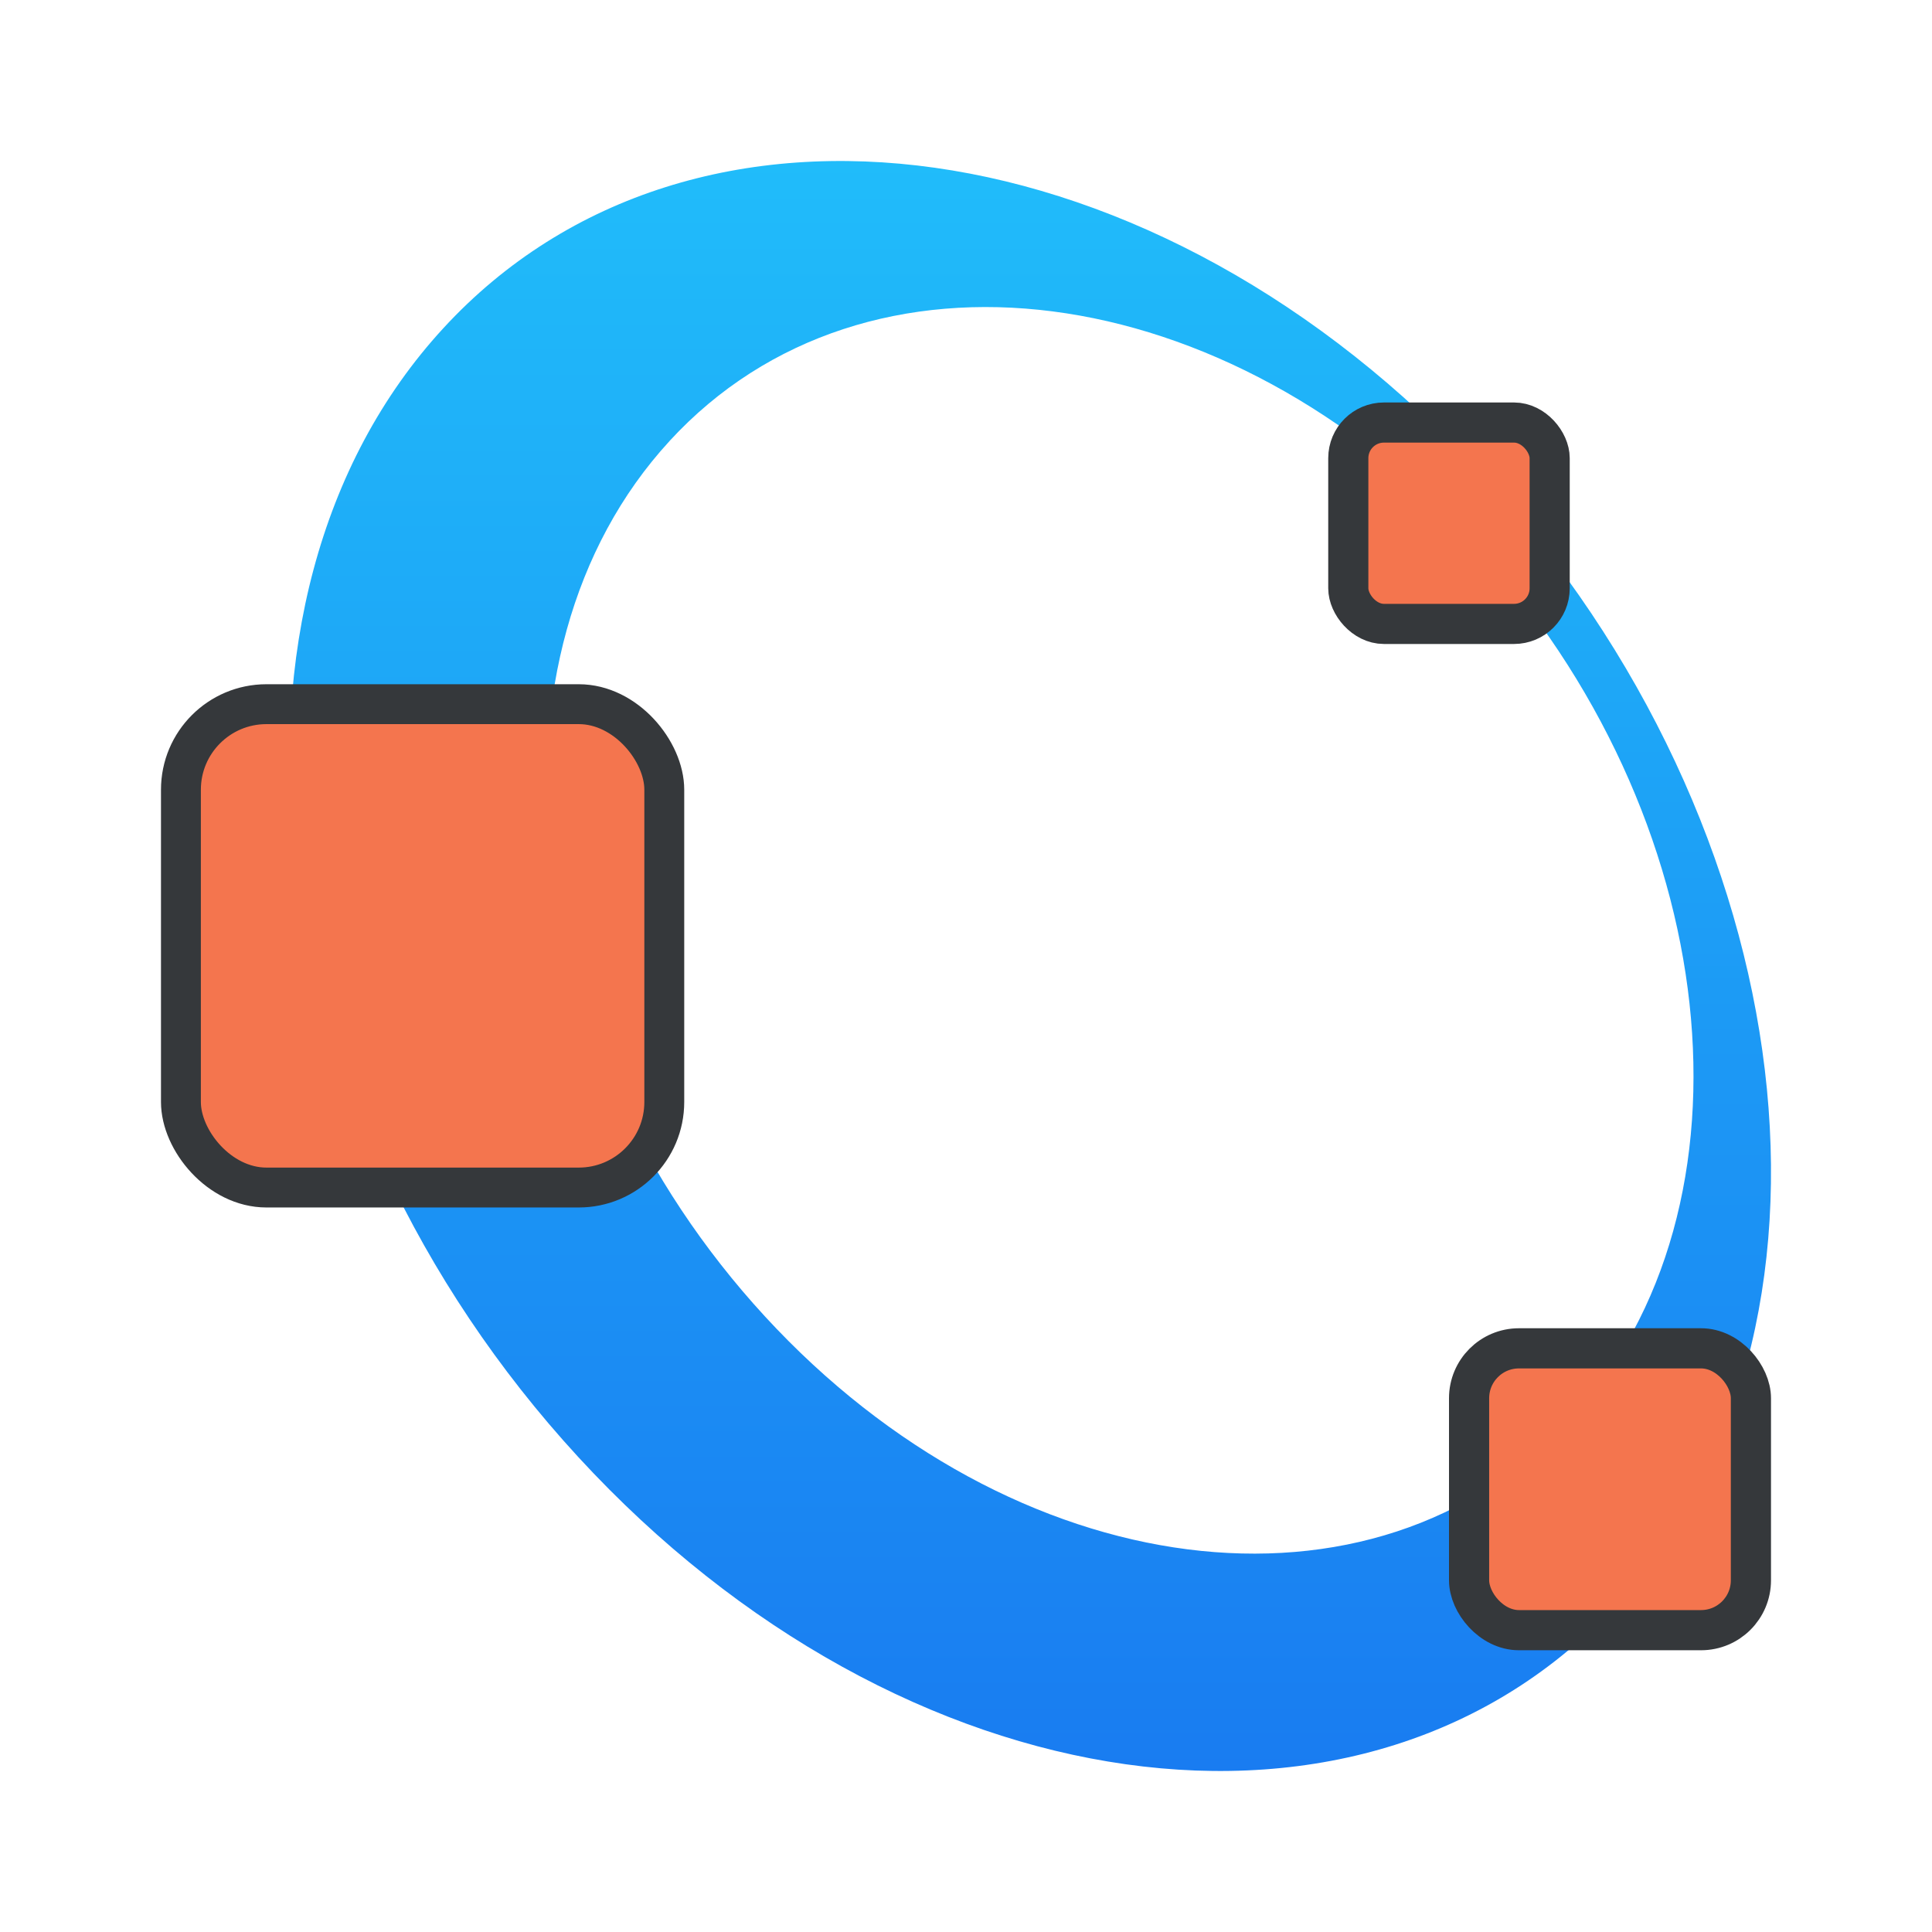 <?xml version="1.0" encoding="UTF-8" standalone="no"?>
<svg
   xmlns:dc="http://purl.org/dc/elements/1.1/"
   xmlns:cc="http://creativecommons.org/ns#"
   xmlns:rdf="http://www.w3.org/1999/02/22-rdf-syntax-ns#"
   xmlns:svg="http://www.w3.org/2000/svg"
   xmlns="http://www.w3.org/2000/svg"
   xmlns:xlink="http://www.w3.org/1999/xlink"
   xmlns:sodipodi="http://sodipodi.sourceforge.net/DTD/sodipodi-0.dtd"
   xmlns:inkscape="http://www.inkscape.org/namespaces/inkscape"
   width="48"
   height="48"
   id="svg2"
   version="1.1"
   inkscape:version="0.91 r13725"
   sodipodi:docname="octave.svg">
  <sodipodi:namedview
     pagecolor="#ffffff"
     bordercolor="#666666"
     borderopacity="1"
     objecttolerance="10"
     gridtolerance="10"
     guidetolerance="10"
     inkscape:pageopacity="0"
     inkscape:pageshadow="2"
     inkscape:window-width="2560"
     inkscape:window-height="1297"
     id="namedview73"
     showgrid="false"
     inkscape:zoom="7.5402063"
     inkscape:cx="-18.584842"
     inkscape:cy="-0.59210219"
     inkscape:window-x="0"
     inkscape:window-y="36"
     inkscape:window-maximized="1"
     inkscape:current-layer="svg2">
    <inkscape:grid
       type="xygrid"
       id="grid4231" />
  </sodipodi:namedview>
  <defs
     id="defs4">
    <linearGradient
       id="a"
       y1="543.8"
       y2="503.8"
       x2="0"
       gradientUnits="userSpaceOnUse">
      <stop
         stop-color="#197cf1"
         id="stop7" />
      <stop
         offset="1"
         stop-color="#20bcfa"
         id="stop9" />
    </linearGradient>
    <linearGradient
       inkscape:collect="always"
       xlink:href="#a"
       id="linearGradient4265"
       x1="26"
       y1="44"
       x2="26"
       y2="4"
       gradientUnits="userSpaceOnUse" />
  </defs>
  <path
     inkscape:connector-curvature="0"
     d="M 11.014,8.155 C 4.813,14.893 6.316,27.451 14.369,36.202 22.422,44.953 33.975,46.584 40.176,39.846 46.377,33.107 44.879,20.549 36.826,11.798 28.773,3.047 17.215,1.416 11.014,8.155 Z m 5.623,2.799 c 4.872,-5.295 13.83,-4.143 20.01,2.573 6.18,6.716 7.24,16.451 2.368,21.746 -4.872,5.295 -13.833,4.146 -20.013,-2.57 -6.18,-6.716 -7.237,-16.454 -2.365,-21.748 z"
     id="path5874"
     style="fill:url(#linearGradient4265);fill-opacity:1;stroke:none" />
  <rect
     width="5.003"
     height="5.003"
     rx="0.885"
     ry="0.885"
     x="33.498"
     y="10.498"
     id="rect5876"
     style="fill:#f4754e;fill-opacity:1;fill-rule:nonzero;stroke:#35383b;stroke-width:0.997;stroke-miterlimit:4;stroke-dasharray:none;stroke-opacity:1" />
  <rect
     width="12.009"
     height="12.009"
     rx="2.125"
     ry="2.125"
     x="4.495"
     y="17.495"
     id="rect5878"
     style="fill:#f4754e;fill-opacity:1;fill-rule:nonzero;stroke:#35383b;stroke-width:0.991;stroke-miterlimit:4;stroke-dasharray:none;stroke-opacity:1" />
  <rect
     width="7.002"
     height="7.002"
     rx="1.239"
     ry="1.239"
     x="36.499"
     y="33.499"
     id="rect5880"
     style="fill:#f4754e;fill-opacity:1;fill-rule:nonzero;stroke:#35383b;stroke-width:0.998;stroke-miterlimit:4;stroke-dasharray:none;stroke-opacity:1" />
</svg>
